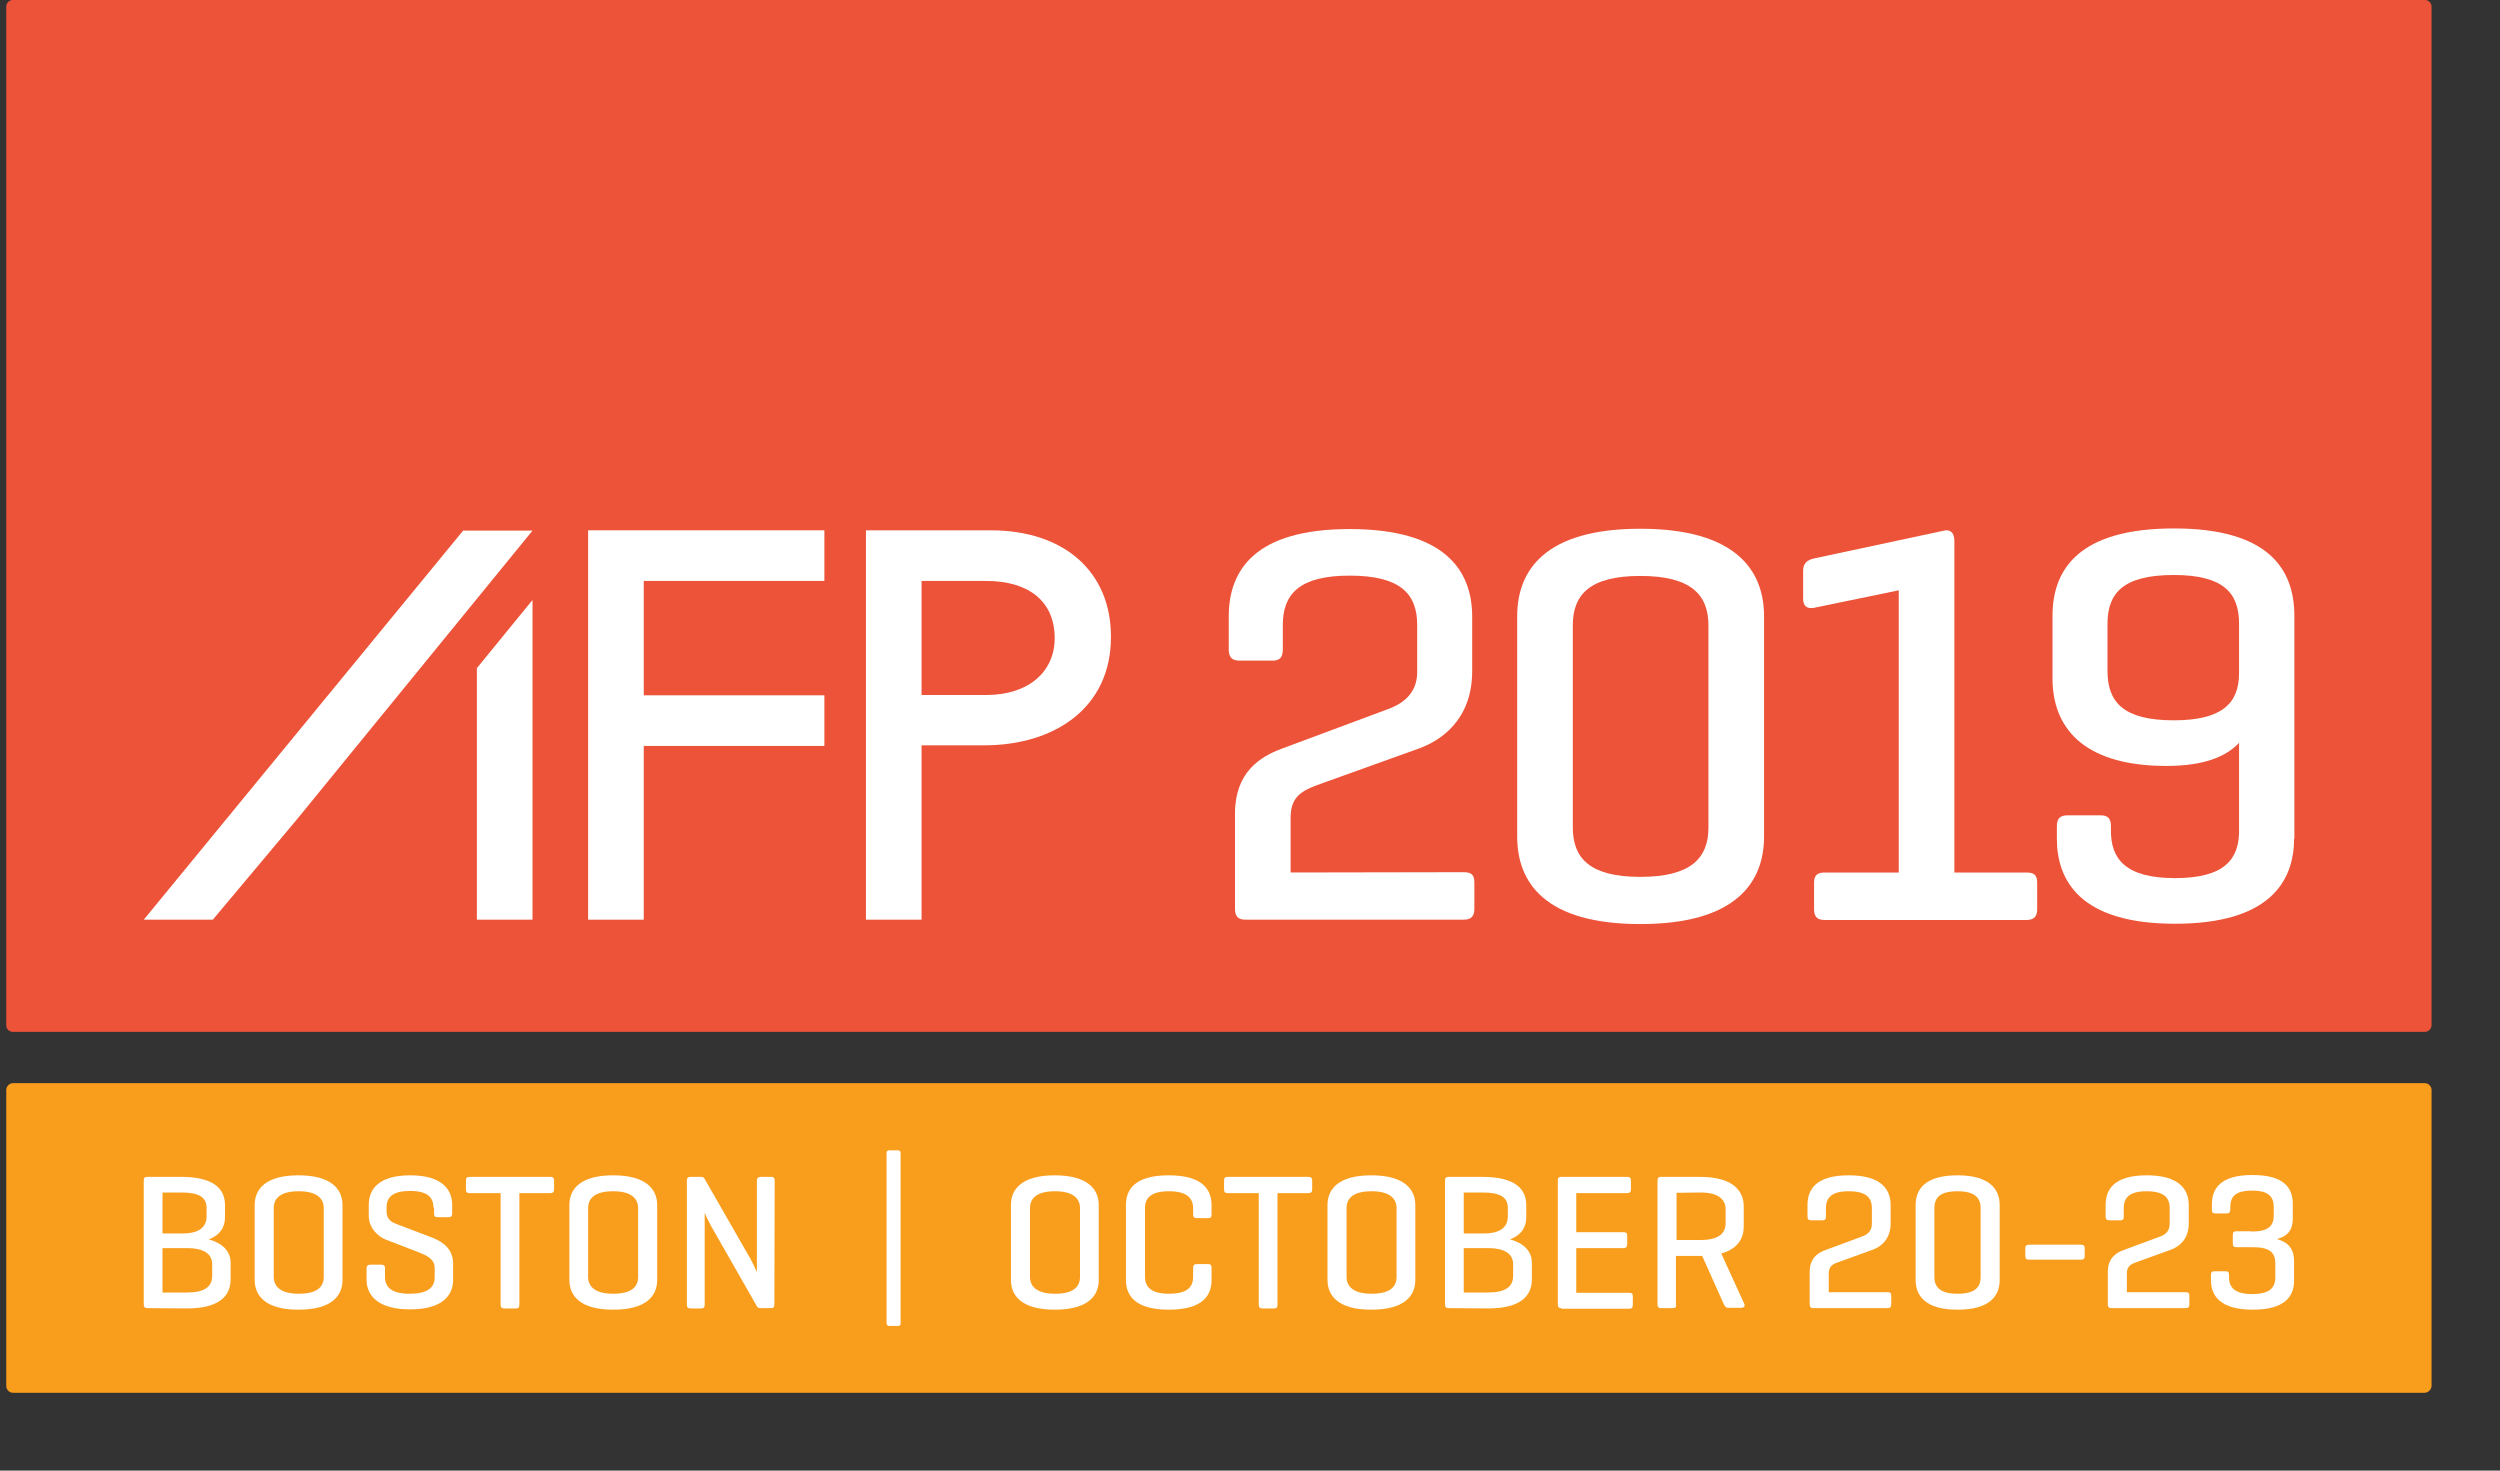 <?xml version="1.0" encoding="utf-8"?>
<!-- Generator: Adobe Illustrator 22.1.0, SVG Export Plug-In . SVG Version: 6.00 Build 0)  -->
<svg version="1.1" id="Layer_1" xmlns="http://www.w3.org/2000/svg" xmlns:xlink="http://www.w3.org/1999/xlink" x="0px" y="0px"
	 viewBox="0 0 800 470.6" style="enable-background:new 0 0 800 470.6;" xml:space="preserve">
<rect x="0" y="0" width="800" height="470.6" fill="#333333" stroke="none"/>
<style type="text/css">
	.st0{fill:#F99D1C;}
	.st1{fill:#ED5338;}
	.st2{fill:#FFFFFF;}
</style>
<path class="st0" d="M775.8,445.7H4.2c-1.2,0-2.2-1-2.2-2.2v-94.7c0-1.2,1-2.2,2.2-2.2h771.7c1.2,0,2.2,1,2.2,2.2v94.8
	C778,444.7,777,445.7,775.8,445.7z"/>
<path class="st1" d="M775.9,330.2H4.1c-1.1,0-2.1-0.9-2.1-2.1V2.1C2,1,2.9,0,4.1,0H776c1.1,0,2.1,0.9,2.1,2.1v326.1
	C778,329.3,777.1,330.2,775.9,330.2z"/>
<g>
	<path class="st2" d="M47.1,418.6c-0.8,0-1.1-0.4-1.1-1.2v-39.6c0-0.9,0.3-1.2,1.1-1.2H58c10.6,0,14,4,14,9v3.9
		c0,3.2-1.5,5.7-5.2,7.1c4.7,1.3,7,4,7,7.5v5.3c0,5.1-3.4,9.3-14,9.3L47.1,418.6L47.1,418.6z M52,381.6v13.1h6.5
		c5.1,0,7.6-2,7.6-5.4v-2.8c0-3.4-2.5-4.9-8-4.9L52,381.6L52,381.6z M52,399.4v14.2h7.9c5.6,0,8-1.9,8-5.3v-3.8c0-3.1-2.5-5.1-8-5.1
		L52,399.4L52,399.4z"/>
	<path class="st2" d="M81.5,385.6c0-5.1,3.5-9.5,14-9.5c10.6,0,14.1,4.5,14.1,9.5v24c0,5.1-3.5,9.5-14.1,9.5s-14-4.5-14-9.5V385.6z
		 M103.6,386.6c0-3.3-2.5-5.4-8-5.4s-8,2-8,5.4v22c0,3.3,2.5,5.4,8,5.4c5.6,0,8-2,8-5.4V386.6z"/>
	<path class="st2" d="M138.7,386.4c0-3.3-2-5.3-7.5-5.3c-5.4,0-7.5,1.9-7.5,5.3v1.2c0,2.8,1.9,3.6,3.2,4.1l11.3,4.3
		c3.7,1.4,6.8,3.8,6.8,8.4v5.1c0,5.1-3.5,9.5-13.8,9.5s-13.9-4.5-13.9-9.5v-3.6c0-0.9,0.4-1.2,1.2-1.2h3.6c0.8,0,1.1,0.4,1.1,1.2
		v2.8c0,3.3,2.3,5.3,7.9,5.3c5.6,0,8-1.9,8-5.3v-2.9c0-3.1-2.8-4.1-5.2-5.1l-10.4-4c-2.7-1.1-5.5-3.8-5.5-7.7v-3.4
		c0-5.1,3.2-9.5,13.3-9.5s13.4,4.5,13.4,9.5v2.7c0,0.8-0.3,1.2-1.1,1.2H140c-0.9,0-1.1-0.4-1.1-1.2v-1.9H138.7z"/>
	<path class="st2" d="M176.1,376.6c0.8,0,1.2,0.3,1.2,1.2v2.8c0,0.9-0.4,1.2-1.2,1.2h-9.9v35.7c0,0.9-0.3,1.2-1.1,1.2h-3.8
		c-0.8,0-1.1-0.4-1.1-1.2v-35.7h-9.9c-0.9,0-1.2-0.3-1.2-1.2v-2.8c0-0.9,0.3-1.2,1.2-1.2H176.1z"/>
	<path class="st2" d="M182.2,385.6c0-5.1,3.5-9.5,14-9.5c10.6,0,14.1,4.5,14.1,9.5v24c0,5.1-3.5,9.5-14.1,9.5s-14-4.5-14-9.5V385.6z
		 M204.2,386.6c0-3.3-2.5-5.4-8-5.4s-8,2-8,5.4v22c0,3.3,2.5,5.4,8,5.4c5.6,0,8-2,8-5.4V386.6z"/>
	<path class="st2" d="M247.8,417.4c0,0.8-0.2,1.2-1.1,1.2h-3.4c-0.6,0-0.9-0.2-1.1-0.6l-14.5-25.4c-0.7-1.3-1.7-3.2-2.2-4.5v29.4
		c0,0.8-0.3,1.2-1.1,1.2h-3.5c-0.8,0-1.1-0.4-1.1-1.2v-39.7c0-0.8,0.3-1.2,1.1-1.2h3.5c0.5,0,0.8,0.2,1,0.5l14.9,26
		c0.4,0.7,1.6,3.2,1.9,4v-29.3c0-0.8,0.4-1.2,1.2-1.2h3.4c0.9,0,1.1,0.4,1.1,1.2L247.8,417.4L247.8,417.4z"/>
	<path class="st2" d="M288.2,423.4c0,0.6-0.2,0.9-0.9,0.9h-2.7c-0.6,0-0.9-0.3-0.9-0.9V369c0-0.6,0.2-0.9,0.9-0.9h2.7
		c0.6,0,0.9,0.3,0.9,0.9V423.4z"/>
	<path class="st2" d="M323.5,385.6c0-5.1,3.5-9.5,14-9.5c10.6,0,14.1,4.5,14.1,9.5v24c0,5.1-3.5,9.5-14.1,9.5s-14-4.5-14-9.5V385.6z
		 M345.6,386.6c0-3.3-2.5-5.4-8-5.4s-8,2-8,5.4v22c0,3.3,2.5,5.4,8,5.4c5.6,0,8-2,8-5.4V386.6z"/>
	<path class="st2" d="M387.7,409.6c0,5.1-3,9.5-13.7,9.5s-13.7-4.5-13.7-9.5v-24c0-5.1,3-9.5,13.7-9.5s13.7,4.5,13.7,9.5v3
		c0,0.9-0.3,1.2-1.1,1.2H383c-0.9,0-1.2-0.4-1.2-1.2v-2c0-3.3-2.2-5.4-7.7-5.4c-5.6,0-7.7,2-7.7,5.4v22c0,3.3,2.1,5.4,7.7,5.4
		s7.7-2,7.7-5.4v-2.9c0-0.8,0.3-1.2,1.2-1.2h3.6c0.8,0,1.1,0.4,1.1,1.2V409.6z"/>
	<path class="st2" d="M418.7,376.6c0.8,0,1.2,0.3,1.2,1.2v2.8c0,0.9-0.4,1.2-1.2,1.2h-9.9v35.7c0,0.9-0.3,1.2-1.1,1.2h-3.8
		c-0.8,0-1.1-0.4-1.1-1.2v-35.7h-9.9c-0.9,0-1.2-0.3-1.2-1.2v-2.8c0-0.9,0.3-1.2,1.2-1.2H418.7z"/>
	<path class="st2" d="M424.8,385.6c0-5.1,3.5-9.5,14-9.5c10.6,0,14.1,4.5,14.1,9.5v24c0,5.1-3.5,9.5-14.1,9.5s-14-4.5-14-9.5V385.6z
		 M446.9,386.6c0-3.3-2.5-5.4-8-5.4s-8,2-8,5.4v22c0,3.3,2.5,5.4,8,5.4c5.6,0,8-2,8-5.4V386.6z"/>
	<path class="st2" d="M463.5,418.6c-0.8,0-1.1-0.4-1.1-1.2v-39.6c0-0.9,0.3-1.2,1.1-1.2h10.9c10.6,0,14,4,14,9v3.9
		c0,3.2-1.5,5.7-5.2,7.1c4.7,1.3,7,4,7,7.5v5.3c0,5.1-3.4,9.3-14,9.3L463.5,418.6L463.5,418.6z M468.4,381.6v13.1h6.5
		c5.1,0,7.6-2,7.6-5.4v-2.8c0-3.4-2.5-4.9-8-4.9L468.4,381.6L468.4,381.6z M468.4,399.4v14.2h7.8c5.6,0,8-1.9,8-5.3v-3.8
		c0-3.1-2.5-5.1-8-5.1L468.4,399.4L468.4,399.4z"/>
	<path class="st2" d="M499.6,418.6c-0.8,0-1.1-0.4-1.1-1.2v-39.6c0-0.9,0.3-1.2,1.1-1.2h21.1c0.8,0,1.2,0.3,1.2,1.2v2.8
		c0,0.9-0.4,1.2-1.2,1.2h-16.3v12.5h15.1c0.9,0,1.2,0.3,1.2,1.2v2.7c0,0.8-0.4,1.2-1.2,1.2h-15.1v14.3h16.9c0.8,0,1.2,0.2,1.2,1.1
		v2.8c0,0.9-0.4,1.2-1.2,1.2h-21.7V418.6z"/>
	<path class="st2" d="M535.3,418.6h-3.8c-0.8,0-1.1-0.4-1.1-1.2v-39.6c0-0.9,0.3-1.2,1.1-1.2H544c10.6,0,14,4.5,14,9.5v6.4
		c0,3.7-1.9,7.2-7.2,8.6l7.4,16.2c0.3,0.7-0.2,1.2-1.1,1.2H553c-0.7,0-1-0.4-1.4-1.2l-6.9-15.4h-8.4v15.4
		C536.5,418.2,536.2,418.6,535.3,418.6z M536.5,381.7v15.1h7.7c5.6,0,8-2,8-5.4V387c0-3.3-2.5-5.4-8-5.4L536.5,381.7L536.5,381.7z"
		/>
	<path class="st2" d="M604,413.5c0.8,0,1.2,0.2,1.2,1.1v2.8c0,0.9-0.4,1.2-1.2,1.2h-23.7c-0.8,0-1.2-0.3-1.2-1.2V407
		c0-4.5,2.8-6.2,5.1-7l11.6-4.3c1.2-0.4,3.2-1.4,3.2-4v-5.1c0-3.4-1.9-5.4-7.4-5.4c-5.4,0-7.3,2-7.3,5.4v2.7c0,0.9-0.3,1.2-1.1,1.2
		h-3.6c-0.9,0-1.2-0.4-1.2-1.2v-3.7c0-5.1,2.8-9.5,13.2-9.5s13.4,4.5,13.4,9.5v5.9c0,5.4-3.5,7.6-5.7,8.4l-10.5,3.8
		c-2.1,0.7-3.6,1.3-3.6,3.8v6L604,413.5L604,413.5z"/>
	<path class="st2" d="M613,385.6c0-5.1,3.1-9.5,13.4-9.5c10.3,0,13.5,4.5,13.5,9.5v24c0,5.1-3.2,9.5-13.5,9.5s-13.4-4.5-13.4-9.5
		V385.6z M633.8,386.6c0-3.3-1.9-5.4-7.4-5.4s-7.4,2-7.4,5.4v22c0,3.3,1.9,5.4,7.4,5.4s7.4-2,7.4-5.4V386.6z"/>
	<path class="st2" d="M665.9,398.3c0.8,0,1.2,0.3,1.2,1.1v2.6c0,0.8-0.4,1.1-1.2,1.1h-16.6c-0.8,0-1.2-0.3-1.2-1.1v-2.6
		c0-0.8,0.4-1.1,1.2-1.1H665.9z"/>
	<path class="st2" d="M699.4,413.5c0.8,0,1.2,0.2,1.2,1.1v2.8c0,0.9-0.4,1.2-1.2,1.2h-23.7c-0.8,0-1.2-0.3-1.2-1.2V407
		c0-4.5,2.8-6.2,5.1-7l11.6-4.3c1.2-0.4,3.1-1.4,3.1-4v-5.1c0-3.4-1.9-5.4-7.4-5.4c-5.4,0-7.3,2-7.3,5.4v2.7c0,0.9-0.3,1.2-1.1,1.2
		H675c-0.9,0-1.2-0.4-1.2-1.2v-3.7c0-5.1,2.8-9.5,13.2-9.5c10.3,0,13.4,4.5,13.4,9.5v5.9c0,5.4-3.5,7.6-5.7,8.4l-10.5,3.8
		c-2.1,0.7-3.6,1.3-3.6,3.8v6L699.4,413.5L699.4,413.5z"/>
	<path class="st2" d="M720.4,394.1c5.5,0,7.2-1.8,7.2-5.2v-2.6c0-3.3-1.6-5.3-6.9-5.3c-5.4,0-7,1.9-7,5.3v0.8c0,0.8-0.4,1.2-1.2,1.2
		h-3.6c-0.9,0-1.1-0.4-1.1-1.2v-1.6c0-5.1,2.6-9.5,13-9.5c10.3,0,12.9,4.3,12.9,9.3v4.5c0,3.3-1.1,5.6-5.1,6.7
		c4.3,1.2,5.5,3.8,5.5,7.1v6.2c0,5-2.9,9.3-13.2,9.3c-10.4,0-13.4-4.4-13.4-9.5V408c0-0.8,0.3-1.2,1.1-1.2h3.6
		c0.8,0,1.1,0.4,1.1,1.2v0.8c0,3.3,2,5.3,7.4,5.3s7.4-1.9,7.4-5.3v-4.5c0-3.4-1.7-5.2-7.2-5.2h-5.2c-0.9,0-1.2-0.3-1.2-1.2v-2.7
		c0-0.9,0.3-1.2,1.2-1.2h4.7V394.1z"/>
</g>
<g>
	<g>
		<polygon class="st2" points="263.8,185.9 206,185.9 206,222.5 263.8,222.5 263.8,238.7 206,238.7 206,294.3 188.2,294.3 
			188.2,169.7 263.8,169.7 		"/>
		<g>
			<path class="st2" d="M315.6,185.9h-20.7v36.5h20.7c13.5,0,21.9-7.4,21.9-18.2C337.5,192.2,328.9,185.9,315.6,185.9 M315,238.5
				h-20.1v55.8h-17.8V169.7H317c23.6,0,38.5,13.3,38.5,34C355.6,226.6,337.3,238.5,315,238.5"/>
		</g>
		<polygon class="st2" points="170.4,169.8 148.2,169.8 46,294.3 68.1,294.3 95.1,262.1 		"/>
		<polygon class="st2" points="152.6,213.8 152.6,294.3 170.4,294.3 170.4,192 		"/>
	</g>
	<g>
		<path class="st2" d="M468.3,279.1c2.4,0,3.5,0.7,3.5,3.3v8.4c0,2.5-1.1,3.5-3.5,3.5h-69.6c-2.4,0-3.5-0.9-3.5-3.5v-30.5
			c0-13.3,8.2-18.2,14.9-20.7l34.1-12.7c3.5-1.3,9.3-4.2,9.3-11.8V200c0-10-5.4-15.8-21.6-15.8c-16,0-21.4,5.8-21.4,15.8v7.8
			c0,2.5-0.9,3.6-3.3,3.6h-10.5c-2.5,0-3.5-1.1-3.5-3.6v-10.5c0-14.9,8.4-28,38.7-28c30.3,0,39.2,13.1,39.2,28v17.4
			c0,16-10.4,22.3-16.7,24.7l-30.9,11.1c-6.2,2.2-10.5,3.8-10.5,11.1v17.6L468.3,279.1L468.3,279.1z"/>
		<path class="st2" d="M485.5,197.2c0-14.9,9.1-28,39.4-28c30.3,0,39.6,13.1,39.6,28v70.5c0,14.9-9.3,28-39.6,28s-39.4-13.1-39.4-28
			L485.5,197.2L485.5,197.2z M546.7,200.1c0-9.8-5.6-15.8-21.8-15.8s-21.6,6-21.6,15.8v64.7c0,9.8,5.4,15.8,21.6,15.8
			s21.8-6,21.8-15.8V200.1z"/>
		<path class="st2" d="M622.1,169.8c1.5-0.4,3.3,0.2,3.3,3.3v106.1h23c2.4,0,3.5,0.7,3.5,3.3v8.4c0,2.5-1.1,3.5-3.5,3.5H584
			c-2.4,0-3.5-0.9-3.5-3.5v-8.4c0-2.5,1.1-3.3,3.5-3.3h23.6v-90.3l-27.1,5.6c-2.2,0.4-3.5-0.5-3.5-2.9v-8.9c0-2.5,1.3-3.5,3.5-4
			L622.1,169.8z"/>
		<path class="st2" d="M734.1,268.4c0,13.6-7.8,27.2-38.1,27.2s-37.8-13.8-37.8-27.2v-4c0-2.4,0.9-3.5,3.5-3.5h10.5
			c2.4,0,3.3,1.1,3.3,3.5v1.5c0,8.7,4.4,15.1,20.5,15.1c16,0,20.5-6.2,20.5-15.1v-28.2c-4.2,4.5-11.4,7.4-23.2,7.4
			c-27.6,0-36.5-13.1-36.5-28v-20c0-14.9,8.4-28,38.9-28c30.3,0,38.5,13.1,38.5,28v71.3H734.1z M695.6,184
			c-16.2,0-21.2,5.8-21.2,15.6v15.1c0,10,5.1,15.8,21.2,15.8c15.4,0,20.9-5.4,20.9-15.1v-15.8C716.5,189.8,711.6,184,695.6,184z"/>
	</g>
</g>
</svg>
